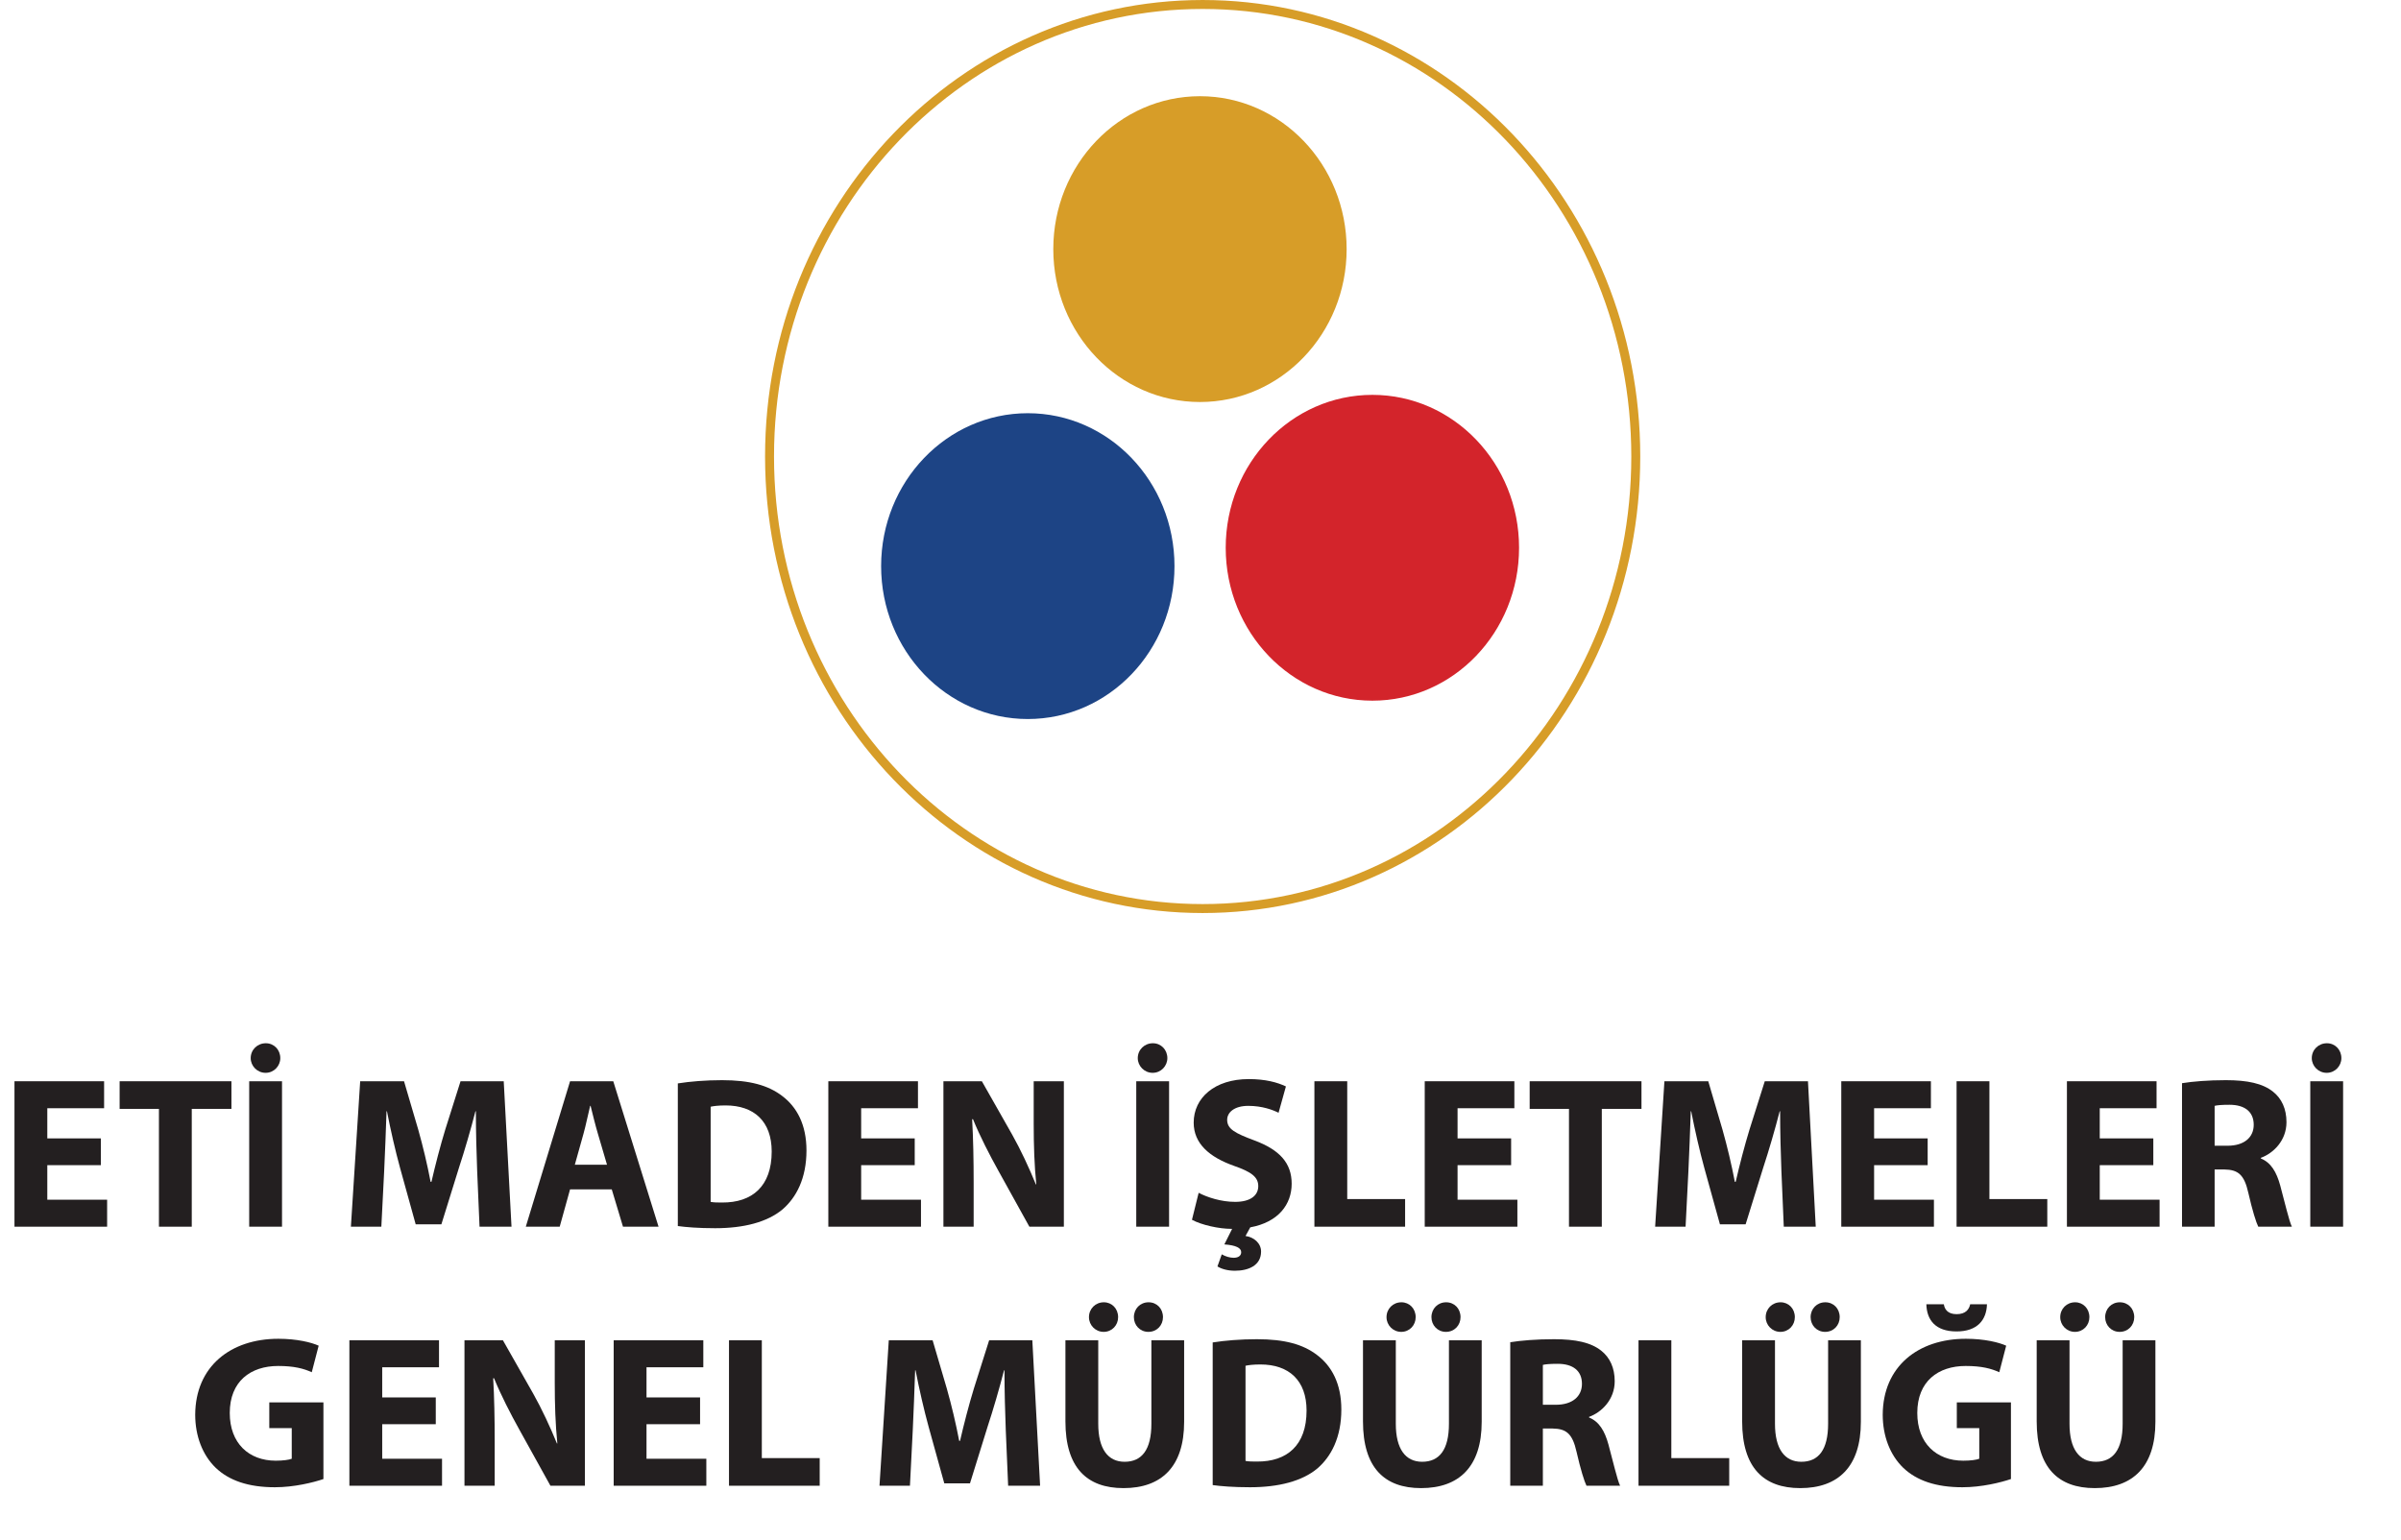 <?xml version="1.0" encoding="UTF-8"?>
<svg xmlns="http://www.w3.org/2000/svg" xmlns:xlink="http://www.w3.org/1999/xlink" width="521.11pt" height="334.28pt" viewBox="0 0 521.11 334.28" version="1.1">
<defs>
<g>
<symbol overflow="visible" id="glyph0-0">
<path style="stroke:none;" d="M 0 0 L 23.422 0 L 23.422 -32.797 L 0 -32.797 Z M 11.719 -18.516 L 3.75 -30.453 L 19.688 -30.453 Z M 13.125 -16.406 L 21.094 -28.344 L 21.094 -4.453 Z M 3.75 -2.344 L 11.719 -14.297 L 19.688 -2.344 Z M 2.344 -28.344 L 10.312 -16.406 L 2.344 -4.453 Z M 2.344 -28.344 "/>
</symbol>
<symbol overflow="visible" id="glyph0-1">
<path style="stroke:none;" d="M 21.891 -19.172 L 10.266 -19.172 L 10.266 -25.719 L 22.594 -25.719 L 22.594 -31.578 L 3.141 -31.578 L 3.141 0 L 23.25 0 L 23.25 -5.859 L 10.266 -5.859 L 10.266 -13.359 L 21.891 -13.359 Z M 21.891 -19.172 "/>
</symbol>
<symbol overflow="visible" id="glyph0-2">
<path style="stroke:none;" d="M 9.234 0 L 16.359 0 L 16.359 -25.578 L 24.969 -25.578 L 24.969 -31.578 L 0.703 -31.578 L 0.703 -25.578 L 9.234 -25.578 Z M 9.234 0 "/>
</symbol>
<symbol overflow="visible" id="glyph0-3">
<path style="stroke:none;" d="M 3.141 -31.578 L 3.141 0 L 10.266 0 L 10.266 -31.578 Z M 6.703 -33.406 C 8.531 -33.406 9.891 -34.906 9.891 -36.594 C 9.891 -38.422 8.531 -39.828 6.75 -39.828 C 4.922 -39.828 3.469 -38.422 3.469 -36.594 C 3.469 -34.906 4.875 -33.406 6.703 -33.406 Z M 6.703 -33.406 "/>
</symbol>
<symbol overflow="visible" id="glyph0-4">
<path style="stroke:none;" d=""/>
</symbol>
<symbol overflow="visible" id="glyph0-5">
<path style="stroke:none;" d="M 30.312 0 L 37.25 0 L 35.562 -31.578 L 26.188 -31.578 L 22.875 -21.094 C 21.797 -17.578 20.719 -13.406 19.875 -9.75 L 19.688 -9.75 C 18.984 -13.453 18.047 -17.391 17.016 -21.047 L 13.922 -31.578 L 4.406 -31.578 L 2.391 0 L 9 0 L 9.609 -12 C 9.797 -15.938 9.984 -20.812 10.125 -25.062 L 10.219 -25.062 C 11.016 -20.953 12.047 -16.453 13.078 -12.703 L 16.453 -0.516 L 22.031 -0.516 L 25.859 -12.844 C 27.078 -16.547 28.391 -21.047 29.422 -25.062 L 29.516 -25.062 C 29.516 -20.484 29.656 -15.891 29.797 -12.094 Z M 30.312 0 "/>
</symbol>
<symbol overflow="visible" id="glyph0-6">
<path style="stroke:none;" d="M 19.5 -8.109 L 21.938 0 L 29.656 0 L 19.828 -31.578 L 10.453 -31.578 L 0.844 0 L 8.203 0 L 10.453 -8.109 Z M 11.484 -13.453 L 13.359 -20.156 C 13.875 -21.984 14.344 -24.359 14.812 -26.234 L 14.906 -26.234 C 15.375 -24.359 15.938 -22.031 16.5 -20.156 L 18.469 -13.453 Z M 11.484 -13.453 "/>
</symbol>
<symbol overflow="visible" id="glyph0-7">
<path style="stroke:none;" d="M 3.094 -0.141 C 4.828 0.094 7.5 0.328 11.203 0.328 C 17.391 0.328 22.5 -0.984 25.812 -3.75 C 28.812 -6.328 31.016 -10.5 31.016 -16.547 C 31.016 -22.125 28.953 -26 25.672 -28.438 C 22.688 -30.688 18.75 -31.812 12.703 -31.812 C 9.141 -31.812 5.719 -31.531 3.094 -31.109 Z M 10.219 -26.047 C 10.828 -26.188 11.906 -26.328 13.453 -26.328 C 19.641 -26.328 23.469 -22.875 23.469 -16.312 C 23.469 -8.766 19.219 -5.203 12.703 -5.25 C 11.859 -5.25 10.828 -5.25 10.219 -5.391 Z M 10.219 -26.047 "/>
</symbol>
<symbol overflow="visible" id="glyph0-8">
<path style="stroke:none;" d="M 9.656 0 L 9.656 -9.516 C 9.656 -14.672 9.562 -19.125 9.328 -23.328 L 9.516 -23.328 C 11.016 -19.641 13.125 -15.562 15 -12.188 L 21.75 0 L 29.234 0 L 29.234 -31.578 L 22.688 -31.578 L 22.688 -22.406 C 22.688 -17.625 22.828 -13.359 23.25 -9.188 L 23.156 -9.188 C 21.703 -12.75 19.875 -16.688 18 -20.016 L 11.438 -31.578 L 3.094 -31.578 L 3.094 0 Z M 9.656 0 "/>
</symbol>
<symbol overflow="visible" id="glyph0-9">
<path style="stroke:none;" d="M 1.875 -1.5 C 3.938 -0.375 7.734 0.469 10.453 0.469 C 10.547 0.469 10.594 0.469 10.594 0.469 L 8.906 3.844 C 11.484 4.031 12.562 4.641 12.562 5.531 C 12.562 6.422 11.766 6.75 10.922 6.75 C 10.125 6.75 9.141 6.469 8.344 6 L 7.406 8.625 C 8.297 9.188 9.656 9.562 11.203 9.562 C 14.109 9.562 16.875 8.438 16.875 5.391 C 16.875 3.562 15.281 2.25 13.5 2.016 L 14.531 0.141 C 20.672 -0.984 23.516 -4.875 23.516 -9.328 C 23.516 -13.781 20.953 -16.688 15.375 -18.75 C 11.25 -20.297 9.516 -21.188 9.516 -23.203 C 9.516 -24.781 11.016 -26.234 14.109 -26.234 C 17.156 -26.234 19.453 -25.344 20.672 -24.734 L 22.266 -30.453 C 20.391 -31.344 17.812 -32.047 14.203 -32.047 C 6.797 -32.047 2.25 -27.969 2.25 -22.594 C 2.25 -18 5.719 -15.094 10.969 -13.219 C 14.766 -11.906 16.266 -10.781 16.266 -8.812 C 16.266 -6.75 14.531 -5.391 11.25 -5.391 C 8.203 -5.391 5.203 -6.375 3.328 -7.359 Z M 1.875 -1.5 "/>
</symbol>
<symbol overflow="visible" id="glyph0-10">
<path style="stroke:none;" d="M 3.141 0 L 22.828 0 L 22.828 -6 L 10.266 -6 L 10.266 -31.578 L 3.141 -31.578 Z M 3.141 0 "/>
</symbol>
<symbol overflow="visible" id="glyph0-11">
<path style="stroke:none;" d="M 3.094 0 L 10.172 0 L 10.172 -12.422 L 12.281 -12.422 C 15.234 -12.375 16.594 -11.344 17.484 -7.359 C 18.375 -3.469 19.172 -0.938 19.641 0 L 26.938 0 C 26.328 -1.219 25.391 -5.344 24.406 -8.953 C 23.609 -11.859 22.406 -13.922 20.203 -14.812 L 20.203 -14.953 C 22.922 -15.938 25.766 -18.703 25.766 -22.688 C 25.766 -25.578 24.734 -27.828 22.828 -29.328 C 20.578 -31.109 17.297 -31.812 12.609 -31.812 C 8.766 -31.812 5.391 -31.531 3.094 -31.156 Z M 10.172 -26.234 C 10.688 -26.375 11.672 -26.469 13.406 -26.469 C 16.688 -26.469 18.656 -24.969 18.656 -22.125 C 18.656 -19.359 16.547 -17.578 12.984 -17.578 L 10.172 -17.578 Z M 10.172 -26.234 "/>
</symbol>
<symbol overflow="visible" id="glyph0-12">
<path style="stroke:none;" d="M 29.469 -18.094 L 17.719 -18.094 L 17.719 -12.516 L 22.594 -12.516 L 22.594 -5.859 C 22.031 -5.625 20.719 -5.438 19.125 -5.438 C 13.266 -5.438 9.141 -9.234 9.141 -15.797 C 9.141 -22.688 13.688 -26 19.641 -26 C 23.109 -26 25.203 -25.438 26.938 -24.641 L 28.438 -30.406 C 26.891 -31.109 23.75 -31.906 19.688 -31.906 C 9.328 -31.906 1.688 -25.906 1.641 -15.422 C 1.641 -10.781 3.234 -6.656 6.094 -3.891 C 9 -1.125 13.172 0.328 18.938 0.328 C 23.109 0.328 27.266 -0.703 29.469 -1.453 Z M 29.469 -18.094 "/>
</symbol>
<symbol overflow="visible" id="glyph0-13">
<path style="stroke:none;" d="M 3.094 -31.578 L 3.094 -13.969 C 3.094 -3.938 7.734 0.516 15.703 0.516 C 23.938 0.516 28.859 -4.125 28.859 -13.875 L 28.859 -31.578 L 21.75 -31.578 L 21.75 -13.453 C 21.75 -7.828 19.688 -5.203 15.938 -5.203 C 12.328 -5.203 10.219 -7.969 10.219 -13.453 L 10.219 -31.578 Z M 11.391 -33.406 C 13.219 -33.406 14.531 -34.859 14.531 -36.594 C 14.531 -38.469 13.172 -39.828 11.438 -39.828 C 9.609 -39.828 8.203 -38.422 8.203 -36.594 C 8.203 -34.859 9.609 -33.406 11.391 -33.406 Z M 21.094 -33.406 C 22.969 -33.406 24.266 -34.859 24.266 -36.594 C 24.266 -38.469 22.922 -39.828 21.141 -39.828 C 19.312 -39.828 17.953 -38.422 17.953 -36.594 C 17.953 -34.859 19.266 -33.406 21.094 -33.406 Z M 21.094 -33.406 "/>
</symbol>
<symbol overflow="visible" id="glyph0-14">
<path style="stroke:none;" d="M 29.469 -18.094 L 17.719 -18.094 L 17.719 -12.516 L 22.594 -12.516 L 22.594 -5.859 C 22.031 -5.625 20.719 -5.438 19.125 -5.438 C 13.266 -5.438 9.141 -9.234 9.141 -15.797 C 9.141 -22.688 13.688 -26 19.641 -26 C 23.109 -26 25.203 -25.438 26.938 -24.641 L 28.438 -30.406 C 26.891 -31.109 23.75 -31.906 19.688 -31.906 C 9.328 -31.906 1.688 -25.906 1.641 -15.422 C 1.641 -10.781 3.234 -6.656 6.094 -3.891 C 9 -1.125 13.172 0.328 18.938 0.328 C 23.109 0.328 27.266 -0.703 29.469 -1.453 Z M 11.109 -39.406 C 11.203 -35.984 13.078 -33.5 17.672 -33.5 C 22.172 -33.5 24.172 -35.984 24.266 -39.406 L 20.625 -39.406 C 20.391 -38.281 19.641 -37.25 17.672 -37.25 C 15.703 -37.25 15.047 -38.375 14.906 -39.406 Z M 11.109 -39.406 "/>
</symbol>
</g>
</defs>
<g id="surface1">
<g style="fill:rgb(13.699%,12.199%,12.5%);fill-opacity:1;">
  <use xlink:href="#glyph0-1" x="0" y="266.324"/>
</g>
<g style="fill:rgb(13.699%,12.199%,12.5%);fill-opacity:1;">
  <use xlink:href="#glyph0-2" x="25.261" y="266.324"/>
  <use xlink:href="#glyph0-3" x="50.943" y="266.324"/>
</g>
<g style="fill:rgb(13.699%,12.199%,12.5%);fill-opacity:1;">
  <use xlink:href="#glyph0-4" x="64.3" y="266.324"/>
</g>
<g style="fill:rgb(13.699%,12.199%,12.5%);fill-opacity:1;">
  <use xlink:href="#glyph0-5" x="73.767" y="266.324"/>
</g>
<g style="fill:rgb(13.699%,12.199%,12.5%);fill-opacity:1;">
  <use xlink:href="#glyph0-6" x="113.275" y="266.324"/>
  <use xlink:href="#glyph0-7" x="144.02" y="266.324"/>
  <use xlink:href="#glyph0-1" x="176.639" y="266.324"/>
</g>
<g style="fill:rgb(13.699%,12.199%,12.5%);fill-opacity:1;">
  <use xlink:href="#glyph0-8" x="201.665" y="266.324"/>
  <use xlink:href="#glyph0-4" x="234.003" y="266.324"/>
  <use xlink:href="#glyph0-3" x="243.47" y="266.324"/>
  <use xlink:href="#glyph0-9" x="256.827" y="266.324"/>
  <use xlink:href="#glyph0-10" x="282.135" y="266.324"/>
</g>
<g style="fill:rgb(13.699%,12.199%,12.5%);fill-opacity:1;">
  <use xlink:href="#glyph0-1" x="306.081" y="266.324"/>
</g>
<g style="fill:rgb(13.699%,12.199%,12.5%);fill-opacity:1;">
  <use xlink:href="#glyph0-2" x="331.295" y="266.324"/>
</g>
<g style="fill:rgb(13.699%,12.199%,12.5%);fill-opacity:1;">
  <use xlink:href="#glyph0-5" x="356.837" y="266.324"/>
  <use xlink:href="#glyph0-1" x="396.487" y="266.324"/>
  <use xlink:href="#glyph0-10" x="421.513" y="266.324"/>
</g>
<g style="fill:rgb(13.699%,12.199%,12.5%);fill-opacity:1;">
  <use xlink:href="#glyph0-1" x="445.462" y="266.324"/>
  <use xlink:href="#glyph0-11" x="470.488" y="266.324"/>
</g>
<g style="fill:rgb(13.699%,12.199%,12.5%);fill-opacity:1;">
  <use xlink:href="#glyph0-3" x="498.279" y="266.324"/>
</g>
<g style="fill:rgb(13.699%,12.199%,12.5%);fill-opacity:1;">
  <use xlink:href="#glyph0-4" x="511.644" y="266.324"/>
</g>
<g style="fill:rgb(13.699%,12.199%,12.5%);fill-opacity:1;">
  <use xlink:href="#glyph0-12" x="40.726" y="322.563"/>
</g>
<g style="fill:rgb(13.699%,12.199%,12.5%);fill-opacity:1;">
  <use xlink:href="#glyph0-1" x="72.688" y="322.563"/>
  <use xlink:href="#glyph0-8" x="97.715" y="322.563"/>
</g>
<g style="fill:rgb(13.699%,12.199%,12.5%);fill-opacity:1;">
  <use xlink:href="#glyph0-1" x="130.052" y="322.563"/>
  <use xlink:href="#glyph0-10" x="155.079" y="322.563"/>
</g>
<g style="fill:rgb(13.699%,12.199%,12.5%);fill-opacity:1;">
  <use xlink:href="#glyph0-4" x="179.027" y="322.563"/>
  <use xlink:href="#glyph0-5" x="188.494" y="322.563"/>
  <use xlink:href="#glyph0-13" x="228.144" y="322.563"/>
  <use xlink:href="#glyph0-7" x="260.107" y="322.563"/>
  <use xlink:href="#glyph0-13" x="292.726" y="322.563"/>
  <use xlink:href="#glyph0-11" x="324.689" y="322.563"/>
</g>
<g style="fill:rgb(13.699%,12.199%,12.5%);fill-opacity:1;">
  <use xlink:href="#glyph0-10" x="352.479" y="322.563"/>
</g>
<g style="fill:rgb(13.699%,12.199%,12.5%);fill-opacity:1;">
  <use xlink:href="#glyph0-13" x="375.021" y="322.563"/>
  <use xlink:href="#glyph0-14" x="406.984" y="322.563"/>
  <use xlink:href="#glyph0-13" x="438.947" y="322.563"/>
</g>
<path style="fill:none;stroke-width:19.44;stroke-linecap:butt;stroke-linejoin:miter;stroke:rgb(84.299%,61.6%,15.7%);stroke-opacity:1;stroke-miterlimit:4;" d="M 2610.234 1370.261 C 3129.414 1370.261 3550.273 1809.636 3550.273 2351.706 C 3550.273 2893.698 3129.414 3333.073 2610.234 3333.073 C 2091.055 3333.073 1670.195 2893.698 1670.195 2351.706 C 1670.195 1809.636 2091.055 1370.261 2610.234 1370.261 Z M 2610.234 1370.261 " transform="matrix(0.1,0,0,-0.1,0,334.28)"/>
<path style=" stroke:none;fill-rule:nonzero;fill:rgb(84.299%,61.6%,15.7%);fill-opacity:1;" d="M 260.438 87.281 C 278.023 87.281 292.273 72.422 292.273 54.086 C 292.273 35.746 278.023 20.887 260.438 20.887 C 242.855 20.887 228.605 35.746 228.605 54.086 C 228.605 72.422 242.855 87.281 260.438 87.281 "/>
<path style=" stroke:none;fill-rule:nonzero;fill:rgb(82.7%,14.099%,16.899%);fill-opacity:1;" d="M 297.863 152.121 C 315.445 152.121 329.695 137.258 329.695 118.922 C 329.695 100.586 315.445 85.727 297.863 85.727 C 280.281 85.727 266.027 100.586 266.027 118.922 C 266.027 137.258 280.281 152.121 297.863 152.121 "/>
<path style=" stroke:none;fill-rule:nonzero;fill:rgb(11.4%,26.7%,52.199%);fill-opacity:1;" d="M 223.074 156.105 C 240.66 156.105 254.91 141.246 254.91 122.91 C 254.91 104.578 240.66 89.711 223.074 89.711 C 205.492 89.711 191.238 104.578 191.238 122.91 C 191.238 141.246 205.492 156.105 223.074 156.105 "/>
</g>
</svg>
